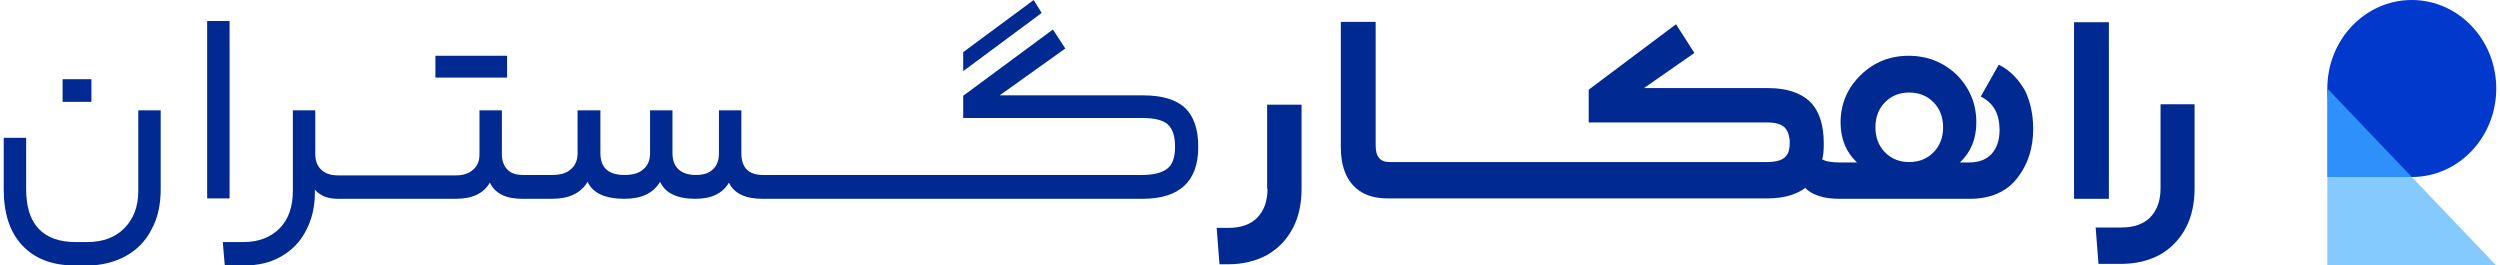 <svg width="226" height="24" viewBox="0 0 226 24" fill="none" xmlns="http://www.w3.org/2000/svg">
<path d="M12.501 17.279C12.501 18.667 12.066 19.799 11.234 20.64C10.401 21.48 9.279 21.881 7.867 21.881H6.817C5.369 21.881 4.247 21.48 3.487 20.676C2.727 19.872 2.365 18.667 2.365 17.096V12.457H0.337V17.133C0.337 19.288 0.88 20.968 2.003 22.174C3.125 23.379 4.718 24 6.781 24H7.867C9.17 24 10.329 23.708 11.342 23.16C12.356 22.612 13.152 21.808 13.695 20.749C14.274 19.69 14.528 18.484 14.528 17.06V9.973H12.501V17.279Z" fill="#002991"/>
<path d="M8.265 7.16H5.659V9.206H8.265V7.16Z" fill="#002991"/>
<path d="M20.754 1.9H18.727V17.936H20.754V1.9Z" fill="#002991"/>
<path d="M45.841 5.041H39.361V7.014H45.841V5.041Z" fill="#002991"/>
<path d="M103.364 8.621H90.368L96.305 4.384L95.183 2.667L87.074 8.658V10.667H103.219C104.341 10.667 105.138 10.849 105.572 11.251C106.006 11.653 106.224 12.31 106.224 13.26C106.224 14.21 106.006 14.867 105.536 15.233C105.101 15.598 104.305 15.817 103.255 15.817H84.431H80.739H77.046H73.39H69.697H68.973C67.67 15.817 67.019 15.16 67.019 13.845V9.973H64.991V13.881C64.991 14.502 64.81 14.977 64.448 15.306C64.086 15.671 63.543 15.817 62.892 15.817C62.204 15.817 61.697 15.635 61.335 15.306C60.973 14.977 60.792 14.466 60.792 13.845V9.973H58.765V13.881C58.765 14.502 58.548 14.977 58.15 15.306C57.751 15.671 57.172 15.817 56.448 15.817C55 15.817 54.276 15.16 54.276 13.845V9.973H52.213V13.881C52.213 14.502 51.995 14.977 51.597 15.306C51.199 15.671 50.62 15.817 49.896 15.817H47.977H47.326C46.674 15.817 46.203 15.671 45.878 15.342C45.552 15.014 45.371 14.539 45.371 13.954V9.973H43.344V13.991C43.344 14.539 43.163 15.014 42.764 15.342C42.402 15.671 41.896 15.854 41.244 15.854H38.276H34.583H30.891H30.565C29.877 15.854 29.37 15.671 29.044 15.342C28.682 15.014 28.501 14.539 28.501 13.918V9.973H26.474V17.242C26.474 18.703 26.076 19.835 25.28 20.639C24.483 21.443 23.397 21.881 22.022 21.881H20.139L20.32 24H22.058C23.325 24 24.447 23.744 25.388 23.196C26.366 22.648 27.126 21.881 27.633 20.895C28.176 19.908 28.465 18.739 28.465 17.424V17.132C28.646 17.388 28.936 17.571 29.298 17.753C29.66 17.899 30.094 17.972 30.529 17.972H30.855H34.547H38.276H41.208C42.692 17.972 43.706 17.497 44.285 16.511C44.755 17.497 45.733 17.972 47.217 17.972H47.977H49.896C51.453 17.972 52.502 17.461 53.118 16.438C53.588 17.461 54.711 17.972 56.448 17.972C58.005 17.972 59.054 17.461 59.67 16.438C60.141 17.461 61.227 17.972 62.856 17.972C64.304 17.972 65.317 17.497 65.896 16.511C66.367 17.497 67.381 17.972 68.937 17.972H69.661H73.39H77.082H80.775H84.467H103.291C106.622 17.972 108.323 16.402 108.323 13.297C108.323 11.69 107.925 10.521 107.129 9.754C106.296 8.986 105.029 8.621 103.364 8.621Z" fill="#002991"/>
<path d="M93.445 0L87.074 4.712V6.429L94.169 1.169L93.445 0Z" fill="#002991"/>
<path d="M114.585 17.058C114.585 18.19 114.259 19.067 113.644 19.688C113.029 20.309 112.16 20.601 111.001 20.601H109.988L110.241 23.889H111.038C112.377 23.889 113.535 23.596 114.549 23.049C115.563 22.464 116.323 21.66 116.866 20.638C117.409 19.615 117.662 18.409 117.662 17.058V9.46H114.549V17.058H114.585Z" fill="#002991"/>
<path d="M190.643 2.009H187.494V17.972H190.643V2.009Z" fill="#002991"/>
<path d="M195.313 9.425V17.023C195.313 18.156 194.987 19.032 194.372 19.653C193.756 20.274 192.887 20.567 191.729 20.567H189.448L189.702 23.854H191.765C193.104 23.854 194.263 23.562 195.277 23.014C196.29 22.429 197.05 21.626 197.593 20.603C198.136 19.58 198.39 18.375 198.39 17.023V9.425H195.313Z" fill="#002991"/>
<path d="M180.832 5.919L180.688 5.846L179.059 8.731L179.203 8.804C180.253 9.389 180.76 10.339 180.76 11.763C180.76 12.677 180.507 13.407 180.036 13.918C179.565 14.43 178.878 14.685 178.009 14.685H177.176C178.154 13.772 178.66 12.567 178.66 11.069C178.66 9.352 178.045 7.928 176.887 6.759C175.692 5.626 174.244 5.042 172.543 5.042C170.841 5.042 169.393 5.626 168.198 6.795C167.004 7.964 166.388 9.389 166.388 11.069C166.388 12.567 166.895 13.772 167.873 14.685H166.787H166.28C165.52 14.685 164.977 14.576 164.723 14.393C164.832 14.101 164.868 13.626 164.868 12.969C164.868 11.288 164.47 10.046 163.637 9.206C162.805 8.403 161.538 7.964 159.872 7.964H148.614L153.175 4.786L151.51 2.193L143.618 8.11V11.069H159.728C160.488 11.069 160.995 11.215 161.32 11.508C161.61 11.8 161.791 12.275 161.791 12.896C161.791 13.553 161.646 13.992 161.32 14.247C161.031 14.503 160.488 14.649 159.728 14.649H141.048H137.356H133.663H129.971H126.278H125.627C125.192 14.649 124.867 14.539 124.649 14.247C124.432 13.992 124.36 13.59 124.36 13.078V1.974H121.21V13.297C121.21 14.795 121.572 15.928 122.296 16.731C123.02 17.535 124.07 17.937 125.446 17.937H126.315H130.007H133.7H137.392H141.084H159.764C161.212 17.937 162.37 17.608 163.203 16.987C163.492 17.316 163.891 17.535 164.434 17.717C164.977 17.9 165.592 17.973 166.316 17.973H166.823H166.859H178.081C179.927 17.973 181.375 17.352 182.353 16.11C183.33 14.868 183.801 13.37 183.801 11.654C183.801 10.375 183.547 9.206 183.077 8.22C182.498 7.197 181.774 6.43 180.832 5.919ZM169.538 11.508C169.538 10.594 169.827 9.827 170.407 9.243C170.986 8.658 171.71 8.366 172.579 8.366C173.484 8.366 174.208 8.658 174.787 9.243C175.366 9.827 175.656 10.594 175.656 11.508C175.656 12.421 175.366 13.188 174.787 13.772C174.208 14.357 173.484 14.649 172.579 14.649C171.71 14.649 170.986 14.357 170.407 13.772C169.827 13.188 169.538 12.421 169.538 11.508Z" fill="#002991"/>
<path d="M210.39 24V7.999L225.662 24H210.39Z" fill="#84CAFF"/>
<path d="M210.39 8.001C210.39 3.582 213.809 0 218.026 0C222.243 0 225.662 3.582 225.662 8.001C225.662 12.419 222.243 16.001 218.026 16.001C213.809 16.001 210.39 12.419 210.39 8.001Z" fill="#0039CB"/>
<path d="M210.39 15.999V7.999L218.026 15.999H210.39Z" fill="#2E90FA"/>
</svg>
